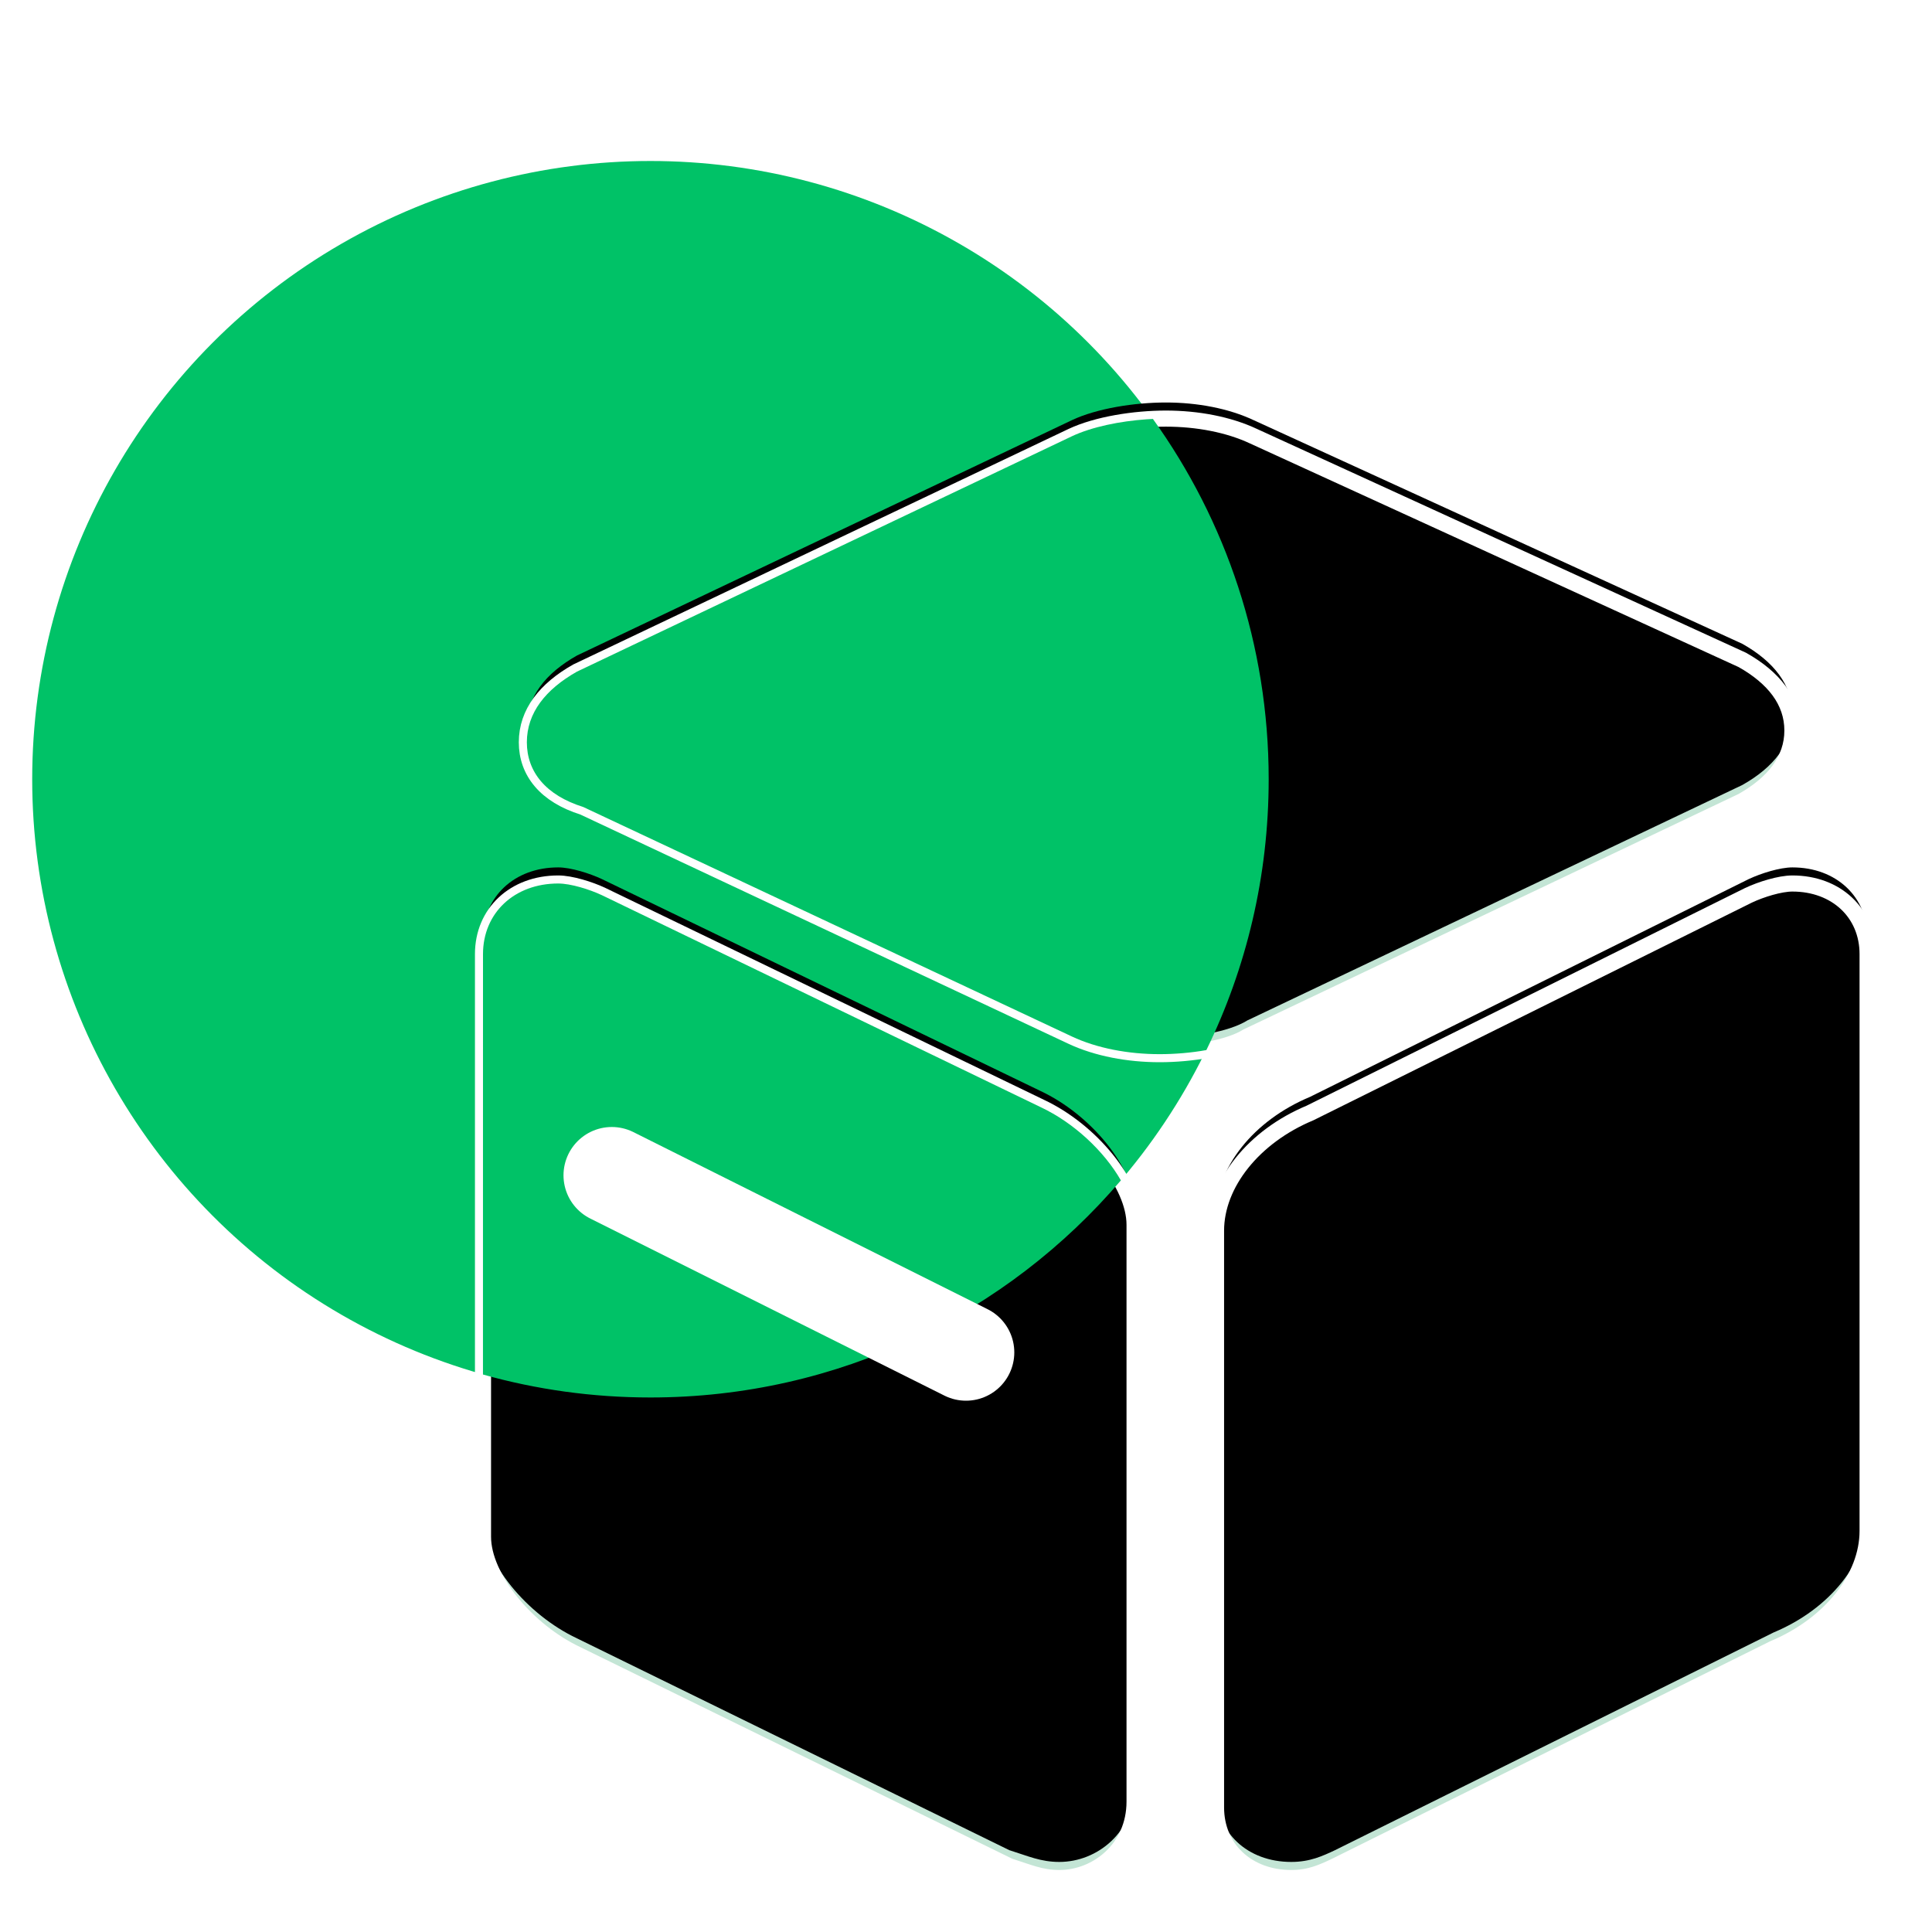<?xml version="1.0" encoding="UTF-8"?>
<svg width="60px" height="60px" viewBox="0 0 60 60" version="1.1" xmlns="http://www.w3.org/2000/svg" xmlns:xlink="http://www.w3.org/1999/xlink">
    <title>编组 2备份 9</title>
    <defs>
        <linearGradient x1="9.609%" y1="11.018%" x2="69.106%" y2="90.969%" id="linearGradient-1">
            <stop stop-color="#FFFFFF" offset="0%"></stop>
            <stop stop-color="#FFFFFF" offset="100%"></stop>
        </linearGradient>
        <path d="M21.014,19.738 C20.041,19.738 19.068,19.555 18.29,19.19 L3.113,12.062 C1.946,11.697 1.362,10.965 1.362,10.052 C1.362,9.138 1.946,8.407 2.918,7.858 L18.29,0.548 C19.068,0.182 20.235,0 21.208,0 C22.181,0 23.154,0.182 23.932,0.548 L39.109,7.494 C40.082,8.041 40.665,8.773 40.665,9.686 C40.665,10.6 40.082,11.331 39.109,11.879 L23.738,19.19 C23.154,19.555 21.987,19.738 21.014,19.738 Z M17.9,45.324 C17.317,45.324 16.928,45.141 16.344,44.958 L2.918,38.38 C1.362,37.648 0,36.003 0,34.724 L0,16.631 C0,15.352 0.973,14.438 2.335,14.438 C2.724,14.438 3.308,14.62 3.697,14.803 L17.317,21.383 C18.873,22.113 20.235,23.759 20.235,25.038 L20.235,42.948 C20.235,44.41 19.068,45.324 17.9,45.324 L17.9,45.324 Z M25.1,45.324 C23.738,45.324 22.765,44.41 22.765,43.131 L22.765,25.22 C22.765,23.759 23.932,22.296 25.683,21.565 L39.304,14.803 C39.693,14.62 40.277,14.438 40.665,14.438 C42.027,14.438 43,15.352 43,16.631 L43,34.542 C43,36.003 41.833,37.465 40.082,38.197 L26.462,44.958 C26.072,45.141 25.683,45.324 25.1,45.324 Z" id="path-2"></path>
        <filter x="-3.5%" y="-3.3%" width="107.0%" height="106.6%" filterUnits="objectBoundingBox" id="filter-3">
            <feGaussianBlur stdDeviation="1" in="SourceAlpha" result="shadowBlurInner1"></feGaussianBlur>
            <feOffset dx="0" dy="-0.5" in="shadowBlurInner1" result="shadowOffsetInner1"></feOffset>
            <feComposite in="shadowOffsetInner1" in2="SourceAlpha" operator="arithmetic" k2="-1" k3="1" result="shadowInnerInner1"></feComposite>
            <feColorMatrix values="0 0 0 0 0.717   0 0 0 0 0.863   0 0 0 0 0.779  0 0 0 1 0" type="matrix" in="shadowInnerInner1"></feColorMatrix>
        </filter>
        <filter x="-24.6%" y="-19.7%" width="149.2%" height="139.5%" filterUnits="objectBoundingBox" id="filter-4">
            <feGaussianBlur stdDeviation="2" in="SourceGraphic"></feGaussianBlur>
        </filter>
    </defs>
    <g id="页面-1" stroke="none" stroke-width="1" fill="none" fill-rule="evenodd">
        <g id="智慧零售" transform="translate(-777, -3088)">
            <g id="编组备份" transform="translate(0, 2312)">
                <g id="编组-9备份-19" transform="translate(415.5, 750)">
                    <g id="编组-2备份-19" transform="translate(361.5, 26)">
                        <g id="编组-2备份-9" transform="translate(1, 0)">
                            <circle id="椭圆形" fill="#00C267" cx="19.2" cy="24.2" r="19.2"></circle>
                            <g id="形状结合-2" transform="translate(14, 13)">
                                <g id="形状" fill-rule="nonzero">
                                    <use fill="#C3E5D5" xlink:href="#path-2"></use>
                                    <use fill="black" fill-opacity="1" filter="url(#filter-3)" xlink:href="#path-2"></use>
                                    <use stroke="url(#linearGradient-1)" stroke-width="0.5" xlink:href="#path-2"></use>
                                </g>
                                <path d="M2.335,14.438 C2.724,14.438 3.308,14.62 3.697,14.803 L17.317,21.383 C18.345,21.865 19.288,22.747 19.81,23.658 C16.288,27.784 11.05,30.4 5.2,30.4 C3.398,30.4 1.653,30.152 -0.001,29.687 L0,16.631 C0,15.352 0.973,14.438 2.335,14.438 Z M20.805,0.011 C23.068,3.161 24.4,7.025 24.4,11.2 C24.4,14.217 23.704,17.071 22.465,19.611 C21.993,19.696 21.481,19.738 21.014,19.738 C20.041,19.738 19.068,19.555 18.29,19.19 L3.113,12.062 C1.946,11.697 1.362,10.965 1.362,10.052 C1.362,9.138 1.946,8.407 2.918,7.858 L18.29,0.548 C18.913,0.255 19.784,0.08 20.606,0.022 Z" id="形状结合" fill="#00C267" filter="url(#filter-4)"></path>
                                <line x1="4" y1="23.5" x2="15" y2="29" id="路径-3" stroke="#FFFFFF" stroke-width="3" stroke-linecap="round" stroke-linejoin="round"></line>
                            </g>
                        </g>
                    </g>
                </g>
            </g>
        </g>
    </g>
</svg>